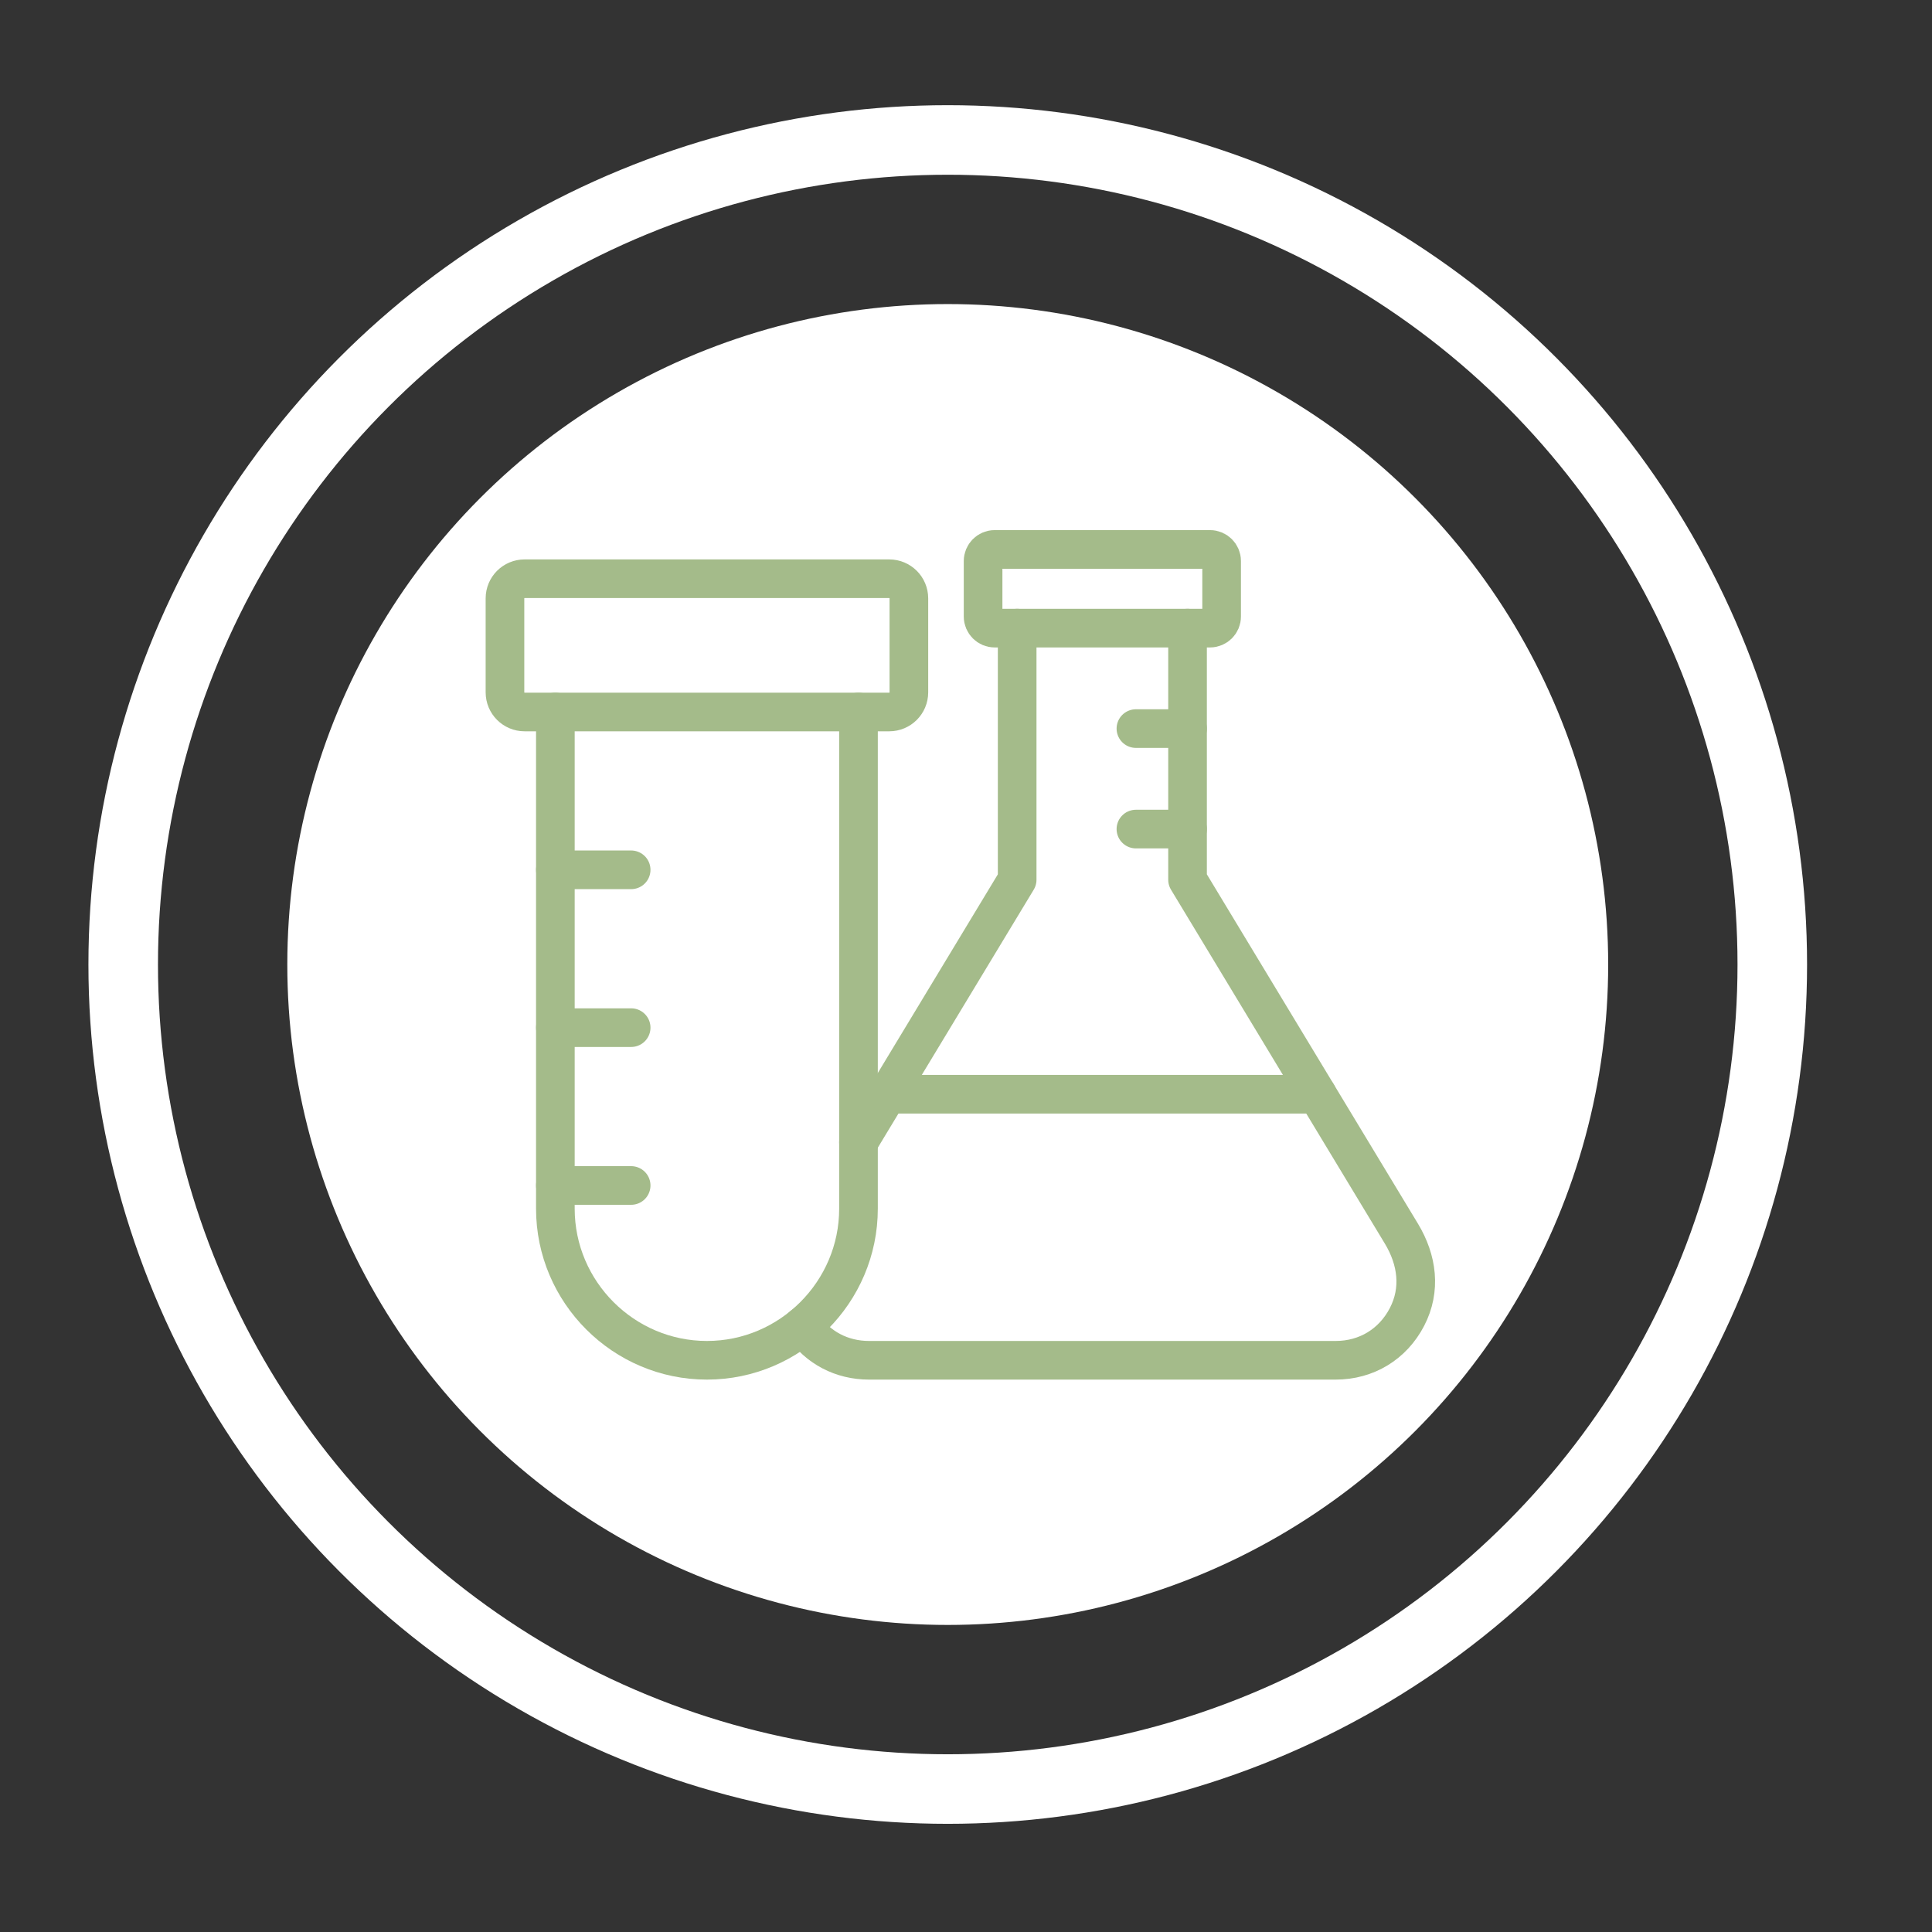 <svg xmlns="http://www.w3.org/2000/svg" id="Layer_1" data-name="Layer 1" viewBox="0 0 500 500"><rect x="0" y="0" width="500" height="500" fill="#333333" stroke="none"/><rect width="500" height="500" style="fill: none;"></rect><circle cx="245.276" cy="249.613" r="170.921" style="fill: #fff;"></circle><circle cx="245.276" cy="249.613" r="213.391" style="fill: none; stroke: #fff; stroke-miterlimit: 10; stroke-width: 18px;"></circle><rect width="500" height="500" style="fill: none;"></rect><path d="M222.176,184.262v128.554c0,21.574-17.65,39.224-39.223,39.224-21.574,0-39.224-17.65-39.224-39.224v-128.554" style="fill: none; stroke: #a4bb8a; stroke-linecap: round; stroke-linejoin: round; stroke-width: 10px;"></path><path d="M135.758,149.778h94.387c2.799,0,5.072,2.273,5.072,5.072v24.34c0,2.799-2.272,5.071-5.071,5.071h-94.387c-2.8,0-5.073-2.273-5.073-5.073v-24.34c0-2.799,2.272-5.071,5.071-5.071Z" style="fill: none; stroke: #a4bb8a; stroke-linecap: round; stroke-linejoin: round; stroke-width: 10px;"></path><line x1="143.729" y1="225.108" x2="163.343" y2="225.108" style="fill: none; stroke: #a4bb8a; stroke-linecap: round; stroke-linejoin: round; stroke-width: 10px;"></line><line x1="143.729" y1="265.954" x2="163.343" y2="265.954" style="fill: none; stroke: #a4bb8a; stroke-linecap: round; stroke-linejoin: round; stroke-width: 10px;"></line><line x1="143.729" y1="306.799" x2="163.343" y2="306.799" style="fill: none; stroke: #a4bb8a; stroke-linecap: round; stroke-linejoin: round; stroke-width: 10px;"></line><path d="M207.807,343.103c3.861,5.673,10.038,8.937,17.101,8.937h120.763c7.966,0,14.796-4.15,18.462-11.219,3.667-7.07,2.665-14.739-1.454-21.558l-55.343-91.593v-65.113M263.242,162.557v65.113l-41.067,67.964" style="fill: none; stroke: #a4bb8a; stroke-linecap: round; stroke-linejoin: round; stroke-width: 10px;"></path><path d="M257.419,142.194h55.741c1.653,0,2.995,1.342,2.995,2.995v14.373c0,1.653-1.342,2.996-2.996,2.996h-55.741c-1.653,0-2.995-1.342-2.995-2.995v-14.373c0-1.653,1.342-2.996,2.996-2.996Z" style="fill: none; stroke: #a4bb8a; stroke-linecap: round; stroke-linejoin: round; stroke-width: 10px;"></path><line x1="307.336" y1="188.558" x2="293.975" y2="188.558" style="fill: none; stroke: #a4bb8a; stroke-linecap: round; stroke-linejoin: round; stroke-width: 10px;"></line><line x1="307.336" y1="214.565" x2="293.975" y2="214.565" style="fill: none; stroke: #a4bb8a; stroke-linecap: round; stroke-linejoin: round; stroke-width: 10px;"></line><line x1="340.879" y1="283.184" x2="229.697" y2="283.184" style="fill: none; stroke: #a4bb8a; stroke-linecap: round; stroke-linejoin: round; stroke-width: 10px;"></line></svg>